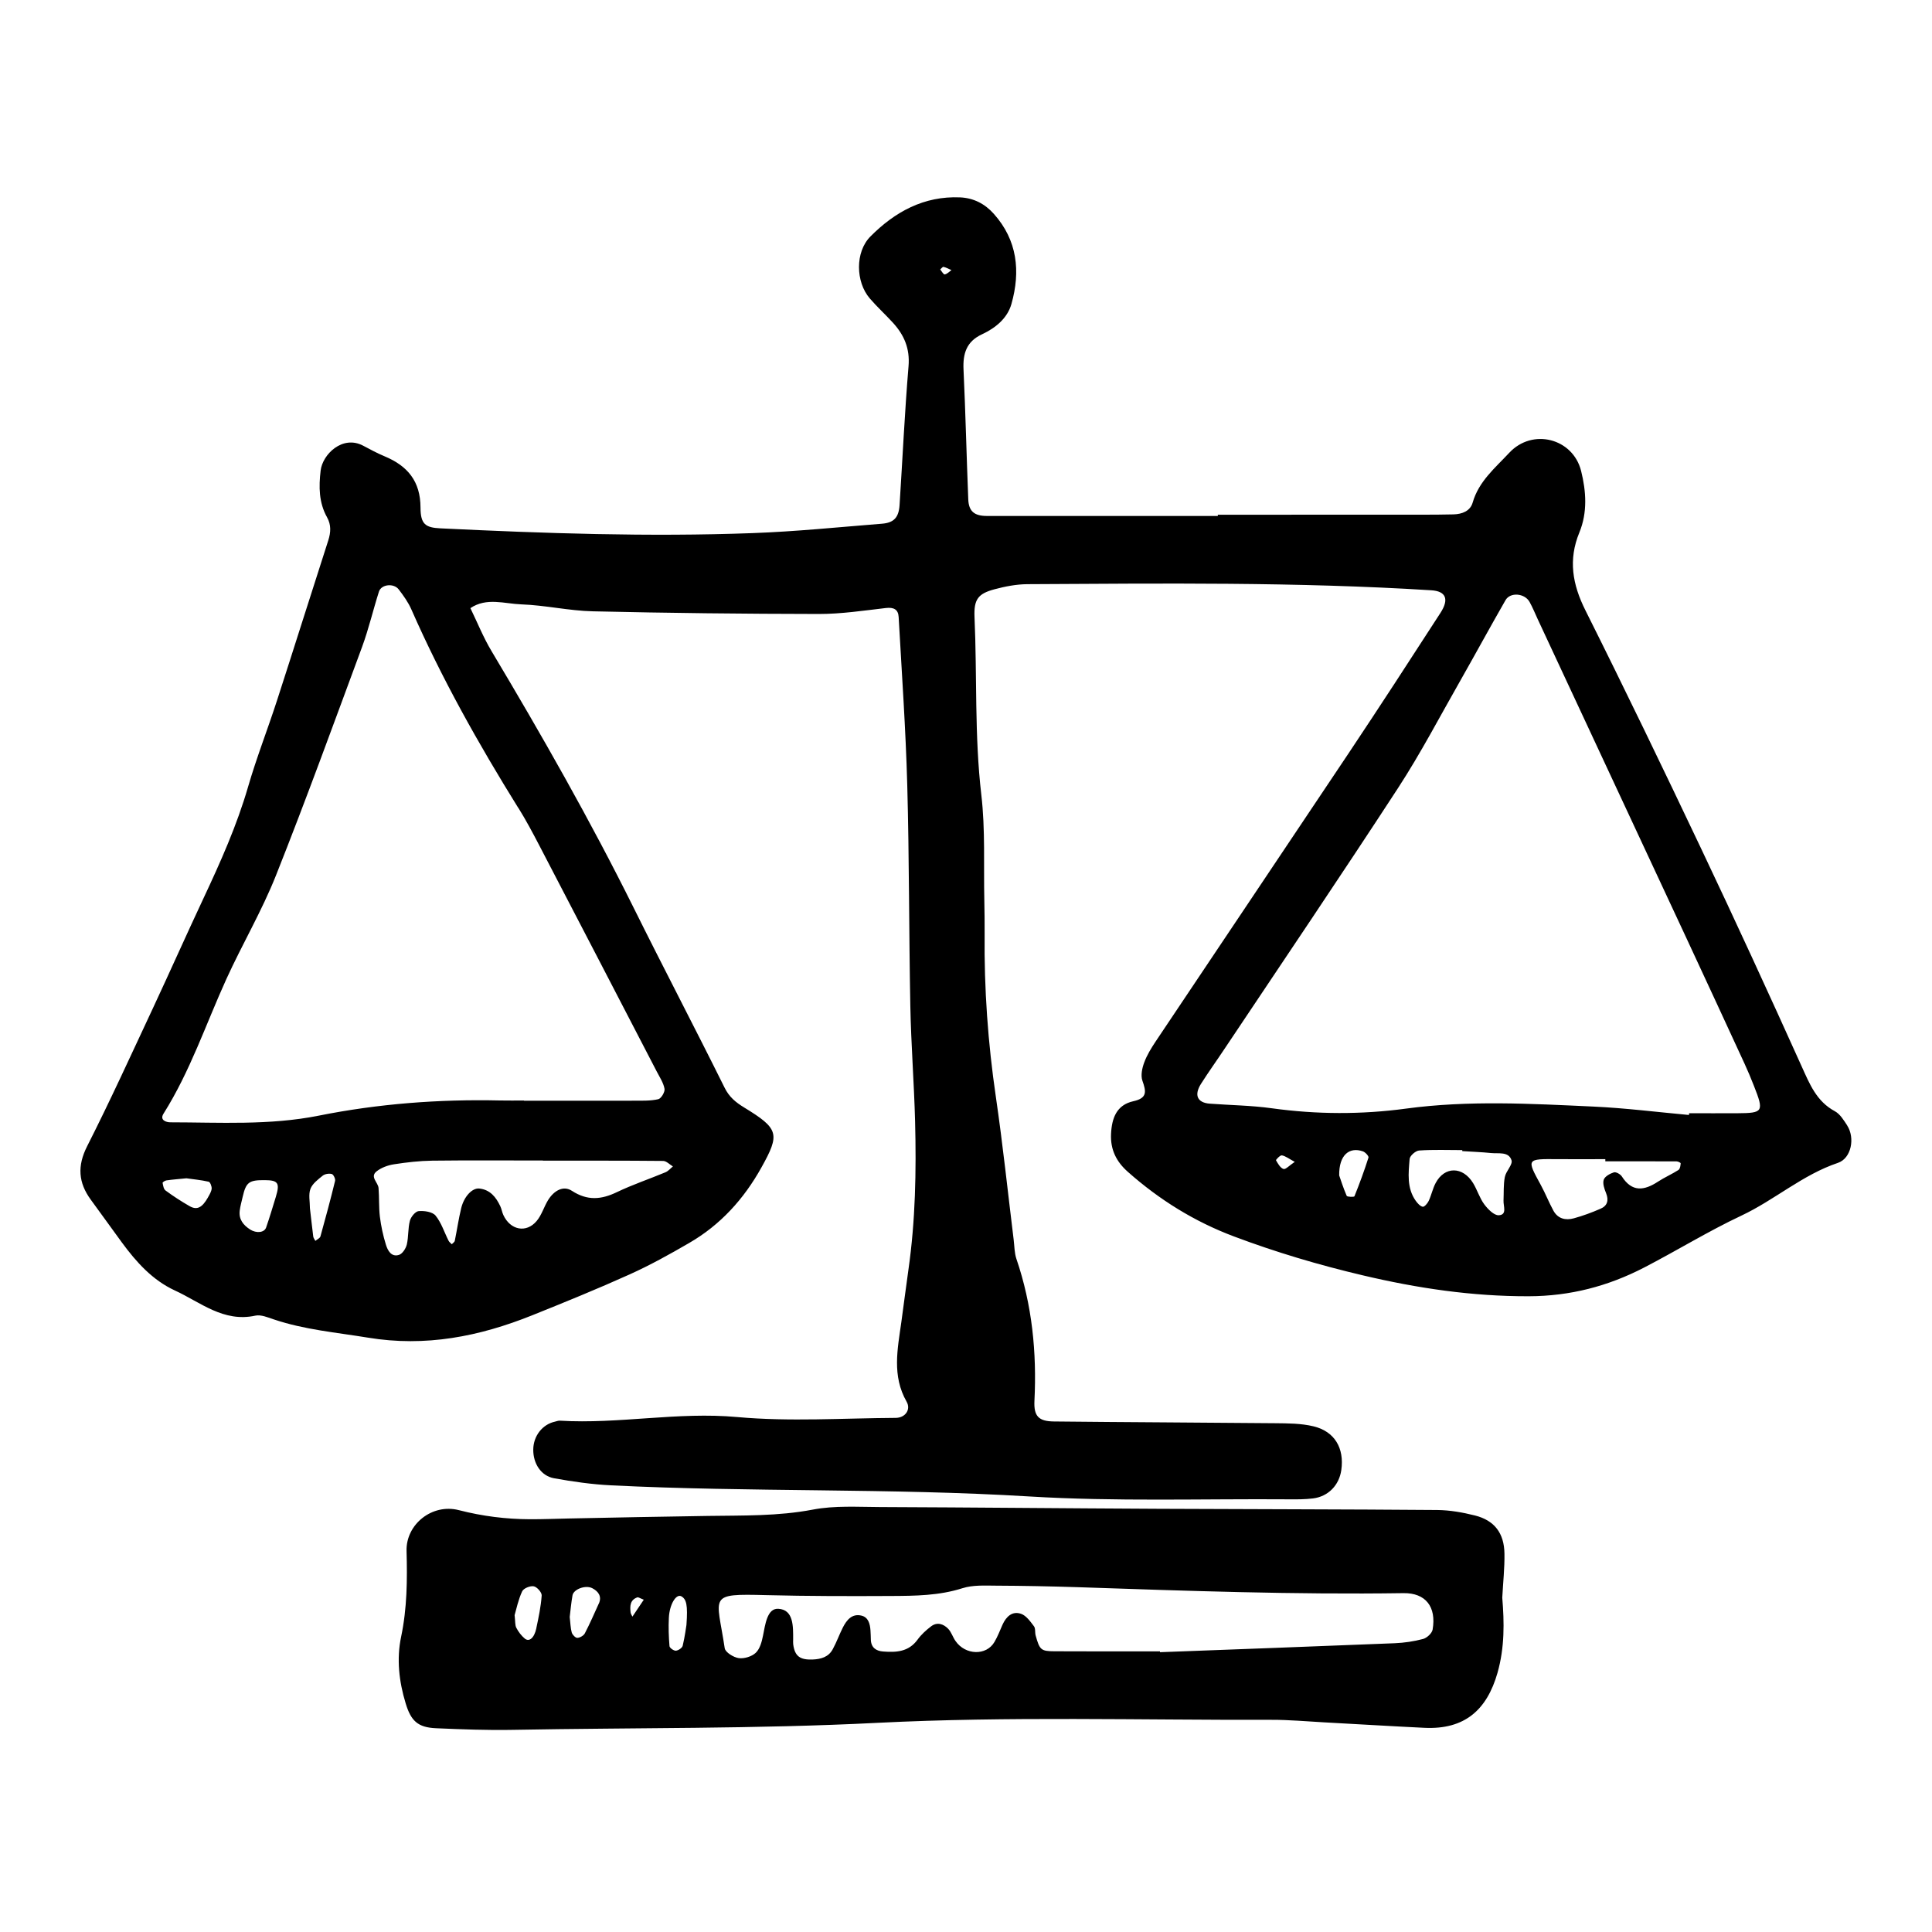 <svg xmlns="http://www.w3.org/2000/svg" width="128" height="128" viewBox="0 0 128 128"><path d="M122.39 74.577c-.23-.352-.477-.765-.822-.953-1.22-.656-1.67-1.797-2.202-2.97-2.18-4.838-4.398-9.662-6.673-14.457-2.502-5.273-5.037-10.53-7.65-15.75-.866-1.725-1.152-3.36-.405-5.172.544-1.325.452-2.722.114-4.077-.544-2.162-3.225-2.85-4.764-1.195-.925.992-2.016 1.885-2.42 3.294-.16.563-.7.766-1.264.782-.743.02-1.49.02-2.23.02-4.465.004-8.93.003-13.39.003v.082c-5.098 0-10.198.003-15.3 0-.833 0-1.203-.31-1.234-1.1-.115-2.866-.18-5.735-.314-8.6-.05-1.055.192-1.86 1.227-2.337.892-.415 1.68-1.06 1.948-2.01.608-2.157.397-4.22-1.17-5.972-.587-.657-1.323-1.045-2.227-1.088-2.405-.104-4.328.962-5.944 2.588-1.03 1.035-.98 3.02-.044 4.107.482.56 1.035 1.064 1.533 1.61.744.814 1.132 1.71 1.034 2.88-.256 3.066-.397 6.14-.595 9.21-.054.807-.374 1.164-1.164 1.225-2.86.227-5.714.52-8.576.623-6.898.255-13.793.018-20.684-.316-.978-.048-1.312-.267-1.314-1.373-.004-1.746-.855-2.762-2.372-3.396-.486-.203-.955-.453-1.423-.704-1.37-.732-2.7.576-2.822 1.647-.126 1.07-.122 2.12.427 3.098.277.496.25.994.078 1.53-1.14 3.53-2.25 7.07-3.394 10.598-.62 1.915-1.36 3.797-1.92 5.73-.744 2.56-1.824 4.977-2.953 7.382-1.126 2.4-2.203 4.824-3.325 7.227-1.44 3.075-2.845 6.165-4.38 9.192-.668 1.314-.588 2.416.242 3.552.69.938 1.367 1.89 2.057 2.83.954 1.298 2.024 2.494 3.51 3.18 1.695.778 3.22 2.128 5.33 1.668.372-.08.83.115 1.23.25 2.027.683 4.14.864 6.23 1.207 3.818.633 7.386-.076 10.884-1.48 2.167-.87 4.33-1.75 6.458-2.71 1.352-.61 2.656-1.333 3.94-2.08 2.072-1.197 3.627-2.915 4.787-5 1.246-2.23 1.163-2.57-1.145-3.98-.556-.34-.987-.69-1.294-1.312-1.98-3.99-4.05-7.938-6.03-11.93-2.884-5.804-6.088-11.43-9.41-16.993-.543-.905-.937-1.895-1.4-2.846 1.074-.726 2.256-.29 3.374-.25 1.586.055 3.16.426 4.742.46 4.992.116 9.986.17 14.982.177 1.475 0 2.955-.224 4.425-.395.524-.062.823.092.85.595.207 3.708.468 7.413.57 11.125.134 4.885.11 9.775.204 14.663.05 2.543.248 5.084.315 7.627.084 3.29.024 6.576-.443 9.842-.165 1.15-.306 2.3-.467 3.45-.25 1.785-.632 3.564.348 5.28.3.524-.09 1.068-.715 1.073-3.505.02-7.032.26-10.51-.055-3.95-.36-7.83.476-11.75.24-.104-.006-.21.038-.313.062-.84.18-1.44.95-1.447 1.852-.01.92.51 1.742 1.37 1.9 1.25.226 2.518.408 3.783.47 9.232.46 18.477.177 27.71.737 5.72.347 11.473.148 17.212.19.53.006 1.064.004 1.59-.06 1.006-.127 1.727-.874 1.87-1.878.207-1.45-.44-2.565-1.85-2.9-.812-.195-1.678-.195-2.518-.204-4.89-.047-9.776-.063-14.667-.116-1.005-.01-1.344-.337-1.296-1.358.16-3.215-.15-6.357-1.195-9.416-.133-.395-.128-.836-.18-1.26-.388-3.156-.72-6.32-1.18-9.466-.525-3.58-.782-7.172-.745-10.786.007-.743-.008-1.487-.02-2.23-.052-2.337.072-4.694-.2-7.01-.458-3.92-.275-7.85-.45-11.772-.05-1.173.24-1.547 1.324-1.837.71-.19 1.455-.334 2.184-.338 8.923-.047 17.845-.153 26.758.405.96.06 1.198.584.6 1.504-2.017 3.12-4.042 6.238-6.105 9.33-4.243 6.357-8.51 12.7-12.757 19.054-.292.44-.58.903-.76 1.395-.14.372-.243.86-.12 1.21.252.713.334 1.153-.602 1.358-1.11.245-1.427 1.118-1.477 2.17-.047 1.045.355 1.84 1.12 2.514 2.088 1.85 4.41 3.293 7.03 4.277 2.78 1.046 5.613 1.887 8.51 2.57 3.634.86 7.265 1.4 11.014 1.39 2.745-.008 5.25-.664 7.637-1.898 2.17-1.122 4.254-2.41 6.46-3.448 2.204-1.04 4.045-2.703 6.39-3.492.89-.302 1.14-1.656.61-2.475zM13.78 79.33c-.388.684-.73.86-1.22.58-.55-.315-1.082-.66-1.59-1.035-.128-.09-.164-.326-.197-.506-.01-.04.156-.15.25-.164.417-.06.836-.09 1.326-.14.45.065.972.112 1.476.227.1.02.21.307.198.46-.02.197-.14.392-.245.577zm4.5-.052c-.21.683-.413 1.37-.648 2.045-.123.356-.653.39-1.05.142-.466-.3-.77-.676-.7-1.257.037-.304.127-.604.194-.907.227-.982.416-1.123 1.483-1.113.86.005.994.194.72 1.09zm2.95 2.634c-.032.122-.22.2-.336.3-.047-.097-.126-.185-.14-.284-.08-.634-.148-1.267-.22-1.87 0-.453-.106-.92.033-1.29.132-.35.505-.628.818-.88.143-.113.416-.155.597-.107.11.03.25.32.218.455-.3 1.232-.63 2.458-.97 3.678zm22.87-4.25c-1.075.448-2.185.82-3.235 1.323-1.035.497-1.947.576-2.972-.088-.565-.37-1.188-.03-1.59.627-.268.446-.42.98-.75 1.372-.687.817-1.74.604-2.203-.395-.09-.19-.117-.41-.208-.595-.284-.6-.676-1.09-1.392-1.163-.464-.045-1.006.524-1.195 1.302-.173.713-.277 1.442-.424 2.16-.017.088-.13.154-.2.228-.076-.078-.17-.144-.214-.235-.283-.56-.475-1.19-.86-1.662-.206-.25-.748-.33-1.124-.296-.215.02-.51.383-.577.64-.133.506-.085 1.058-.203 1.57-.064.263-.284.61-.512.687-.516.168-.755-.288-.875-.678-.187-.604-.32-1.228-.398-1.85-.075-.63-.038-1.268-.088-1.9-.03-.372-.588-.735-.134-1.1.316-.252.755-.41 1.158-.472.838-.13 1.69-.228 2.534-.24 2.445-.03 4.89-.01 7.328-.01v.01c2.66 0 5.314-.007 7.968.018.218.002.434.238.648.365-.157.127-.297.3-.48.38zM34.346 53.53c.504.81.952 1.653 1.393 2.5 2.596 4.98 5.183 9.97 7.77 14.957.195.376.447.75.518 1.152.036.205-.222.64-.412.685-.506.117-1.047.098-1.577.1-2.44.006-4.88.002-7.32.002v-.015c-.53 0-1.06.01-1.592-.002-4.044-.09-8.057.214-12.02 1.008-3.264.65-6.545.443-9.824.44-.248 0-.725-.133-.448-.575 1.764-2.8 2.805-5.93 4.163-8.917 1.054-2.312 2.355-4.518 3.29-6.874 1.995-5.016 3.836-10.09 5.71-15.153.436-1.19.724-2.434 1.11-3.644.154-.484.983-.576 1.312-.14.316.415.63.85.837 1.326 2.01 4.572 4.447 8.91 7.082 13.148zM62.59 18.183c-.08.01-.198-.21-.3-.33.076-.063.164-.186.22-.173.184.045.352.14.526.216-.15.105-.288.26-.446.285zm22.445 59.265c-.213-.07-.368-.354-.497-.576-.015-.032.274-.346.387-.326.24.04.454.216.856.43-.36.242-.606.517-.745.472zm4.7 1.81c-.02.056-.48.044-.513-.03-.237-.55-.416-1.123-.497-1.354-.02-1.355.67-1.906 1.57-1.594.16.055.4.317.37.412-.275.866-.59 1.722-.93 2.565zm9.965-1.283c-.1.51-.064 1.045-.088 1.568-.017.368.256.942-.316.97-.31.017-.722-.404-.96-.724-.31-.42-.463-.95-.736-1.4-.683-1.124-1.892-1.13-2.485-.01-.197.373-.28.8-.46 1.184-.076.164-.285.405-.394.387-.17-.03-.344-.227-.465-.394-.6-.847-.482-1.824-.405-2.768.015-.214.397-.548.628-.564.95-.066 1.905-.027 2.86-.027v.067c.635.043 1.274.062 1.905.128.496.053 1.17-.117 1.358.48.09.292-.366.713-.44 1.1zm11.517-.47c-.44.283-.928.493-1.368.78-.913.6-1.72.716-2.398-.343-.096-.15-.39-.314-.528-.27-.26.082-.6.27-.672.49-.082.255.043.61.157.89.19.476.084.837-.37 1.03-.573.25-1.165.47-1.77.635-.542.15-1.056.03-1.35-.507-.3-.55-.53-1.14-.833-1.696-.954-1.742-.96-1.736 1.122-1.717 1.05.008 2.1 0 3.15 0v.143c1.577 0 3.15-.003 4.726.005.096 0 .27.093.267.128-.015.15-.038.367-.14.432zm3.883-3.75c-1.067.006-2.128 0-3.19 0-.003.04-.007.077-.014.115-2.11-.192-4.216-.46-6.333-.557-4.134-.19-8.27-.424-12.403.134-2.955.4-5.922.39-8.89-.02-1.362-.19-2.75-.204-4.126-.307-.815-.064-1.045-.563-.58-1.305.512-.808 1.073-1.584 1.6-2.38 3.832-5.738 7.7-11.455 11.467-17.236 1.504-2.31 2.783-4.765 4.15-7.16.997-1.756 1.96-3.528 2.964-5.277.314-.546 1.27-.462 1.593.117.206.372.366.767.544 1.153 3.276 7.02 6.55 14.04 9.82 21.062 1.3 2.79 2.59 5.584 3.88 8.38.22.48.428.972.62 1.466.677 1.717.62 1.805-1.1 1.815zm-17.38 26.65c-.814-.205-1.665-.355-2.5-.363-6.156-.05-12.305-.05-18.46-.08-6.152-.03-12.305-.092-18.46-.116-1.482-.005-3-.107-4.44.168-2.323.444-4.64.384-6.97.42-3.075.042-6.15.11-9.227.17-.85.017-1.698.053-2.546.05-1.593-.006-3.147-.2-4.712-.602-1.78-.46-3.517.945-3.47 2.702.053 1.915.037 3.794-.36 5.688-.307 1.458-.143 2.955.3 4.405.35 1.163.8 1.6 2.01 1.653 1.693.073 3.393.14 5.087.107 8.058-.15 16.11-.055 24.167-.465 8.68-.437 17.393-.176 26.095-.2 1.163-.004 2.33.105 3.494.168 2.22.12 4.434.256 6.655.363 2.656.124 4.13-1.186 4.832-3.648.478-1.694.448-3.343.314-4.976.054-1.01.16-1.968.145-2.918-.02-1.362-.666-2.202-1.958-2.528zm-62.186 7.473c-.14.648-.475.924-.768.68-.226-.19-.42-.446-.557-.71-.093-.17-.064-.41-.115-.84.117-.397.24-1.016.5-1.576.09-.2.527-.38.767-.335.215.038.54.405.527.606-.05.728-.204 1.456-.357 2.174zm4.138-1.638c-.3.66-.59 1.33-.925 1.973-.08.153-.324.292-.497.3-.123.004-.325-.204-.37-.353-.084-.293-.084-.613-.135-1.03.05-.415.096-.93.186-1.44.074-.4.866-.7 1.314-.465.384.2.648.53.43 1.016zm2.228.866c-.043-.093-.11-.183-.122-.277-.046-.42-.043-.83.45-1 .068-.02.174.06.424.156-.267.395-.51.757-.752 1.12zm3.58.544c-.026.153-.105.776-.25 1.387-.035.145-.29.314-.454.326-.14.008-.41-.183-.42-.302-.052-.62-.074-1.252-.042-1.875.043-.904.49-1.62.832-1.424.33.195.43.568.333 1.89zm49.434.316c-.043.245-.378.552-.634.62-.606.162-1.244.255-1.875.282-5.184.21-10.368.398-15.552.594 0-.02-.003-.037-.003-.056-2.334 0-4.67.01-7-.005-.886-.003-.972-.096-1.236-1.047-.056-.203 0-.467-.114-.613-.24-.316-.512-.705-.853-.822-.578-.2-.98.18-1.224.712-.173.388-.322.79-.537 1.152-.533.922-1.926.885-2.58-.062-.182-.258-.276-.59-.486-.81-.312-.32-.728-.468-1.13-.163-.334.254-.657.547-.9.883-.588.81-1.413.853-2.278.786-.46-.034-.792-.25-.816-.768-.01-.21-.006-.422-.025-.636-.03-.434-.144-.875-.612-.978-.62-.14-.965.3-1.216.787-.24.474-.417.98-.67 1.44-.276.517-.772.663-1.336.685-.837.032-1.182-.22-1.285-1.01-.013-.105-.004-.21-.004-.318 0-.858.04-1.98-.988-2.033-.736-.037-.86 1.045-1.01 1.786-.08.4-.203.87-.48 1.13-.264.25-.766.403-1.13.352-.344-.05-.886-.386-.926-.657-.525-3.52-1.172-3.616 2.764-3.515 2.756.07 5.513.07 8.27.056 1.585-.008 3.168-.02 4.72-.516.684-.216 1.464-.173 2.202-.168 1.8.008 3.602.043 5.403.1 7.2.243 14.398.502 21.606.396 1.472-.023 2.197.903 1.935 2.42z"/></svg>